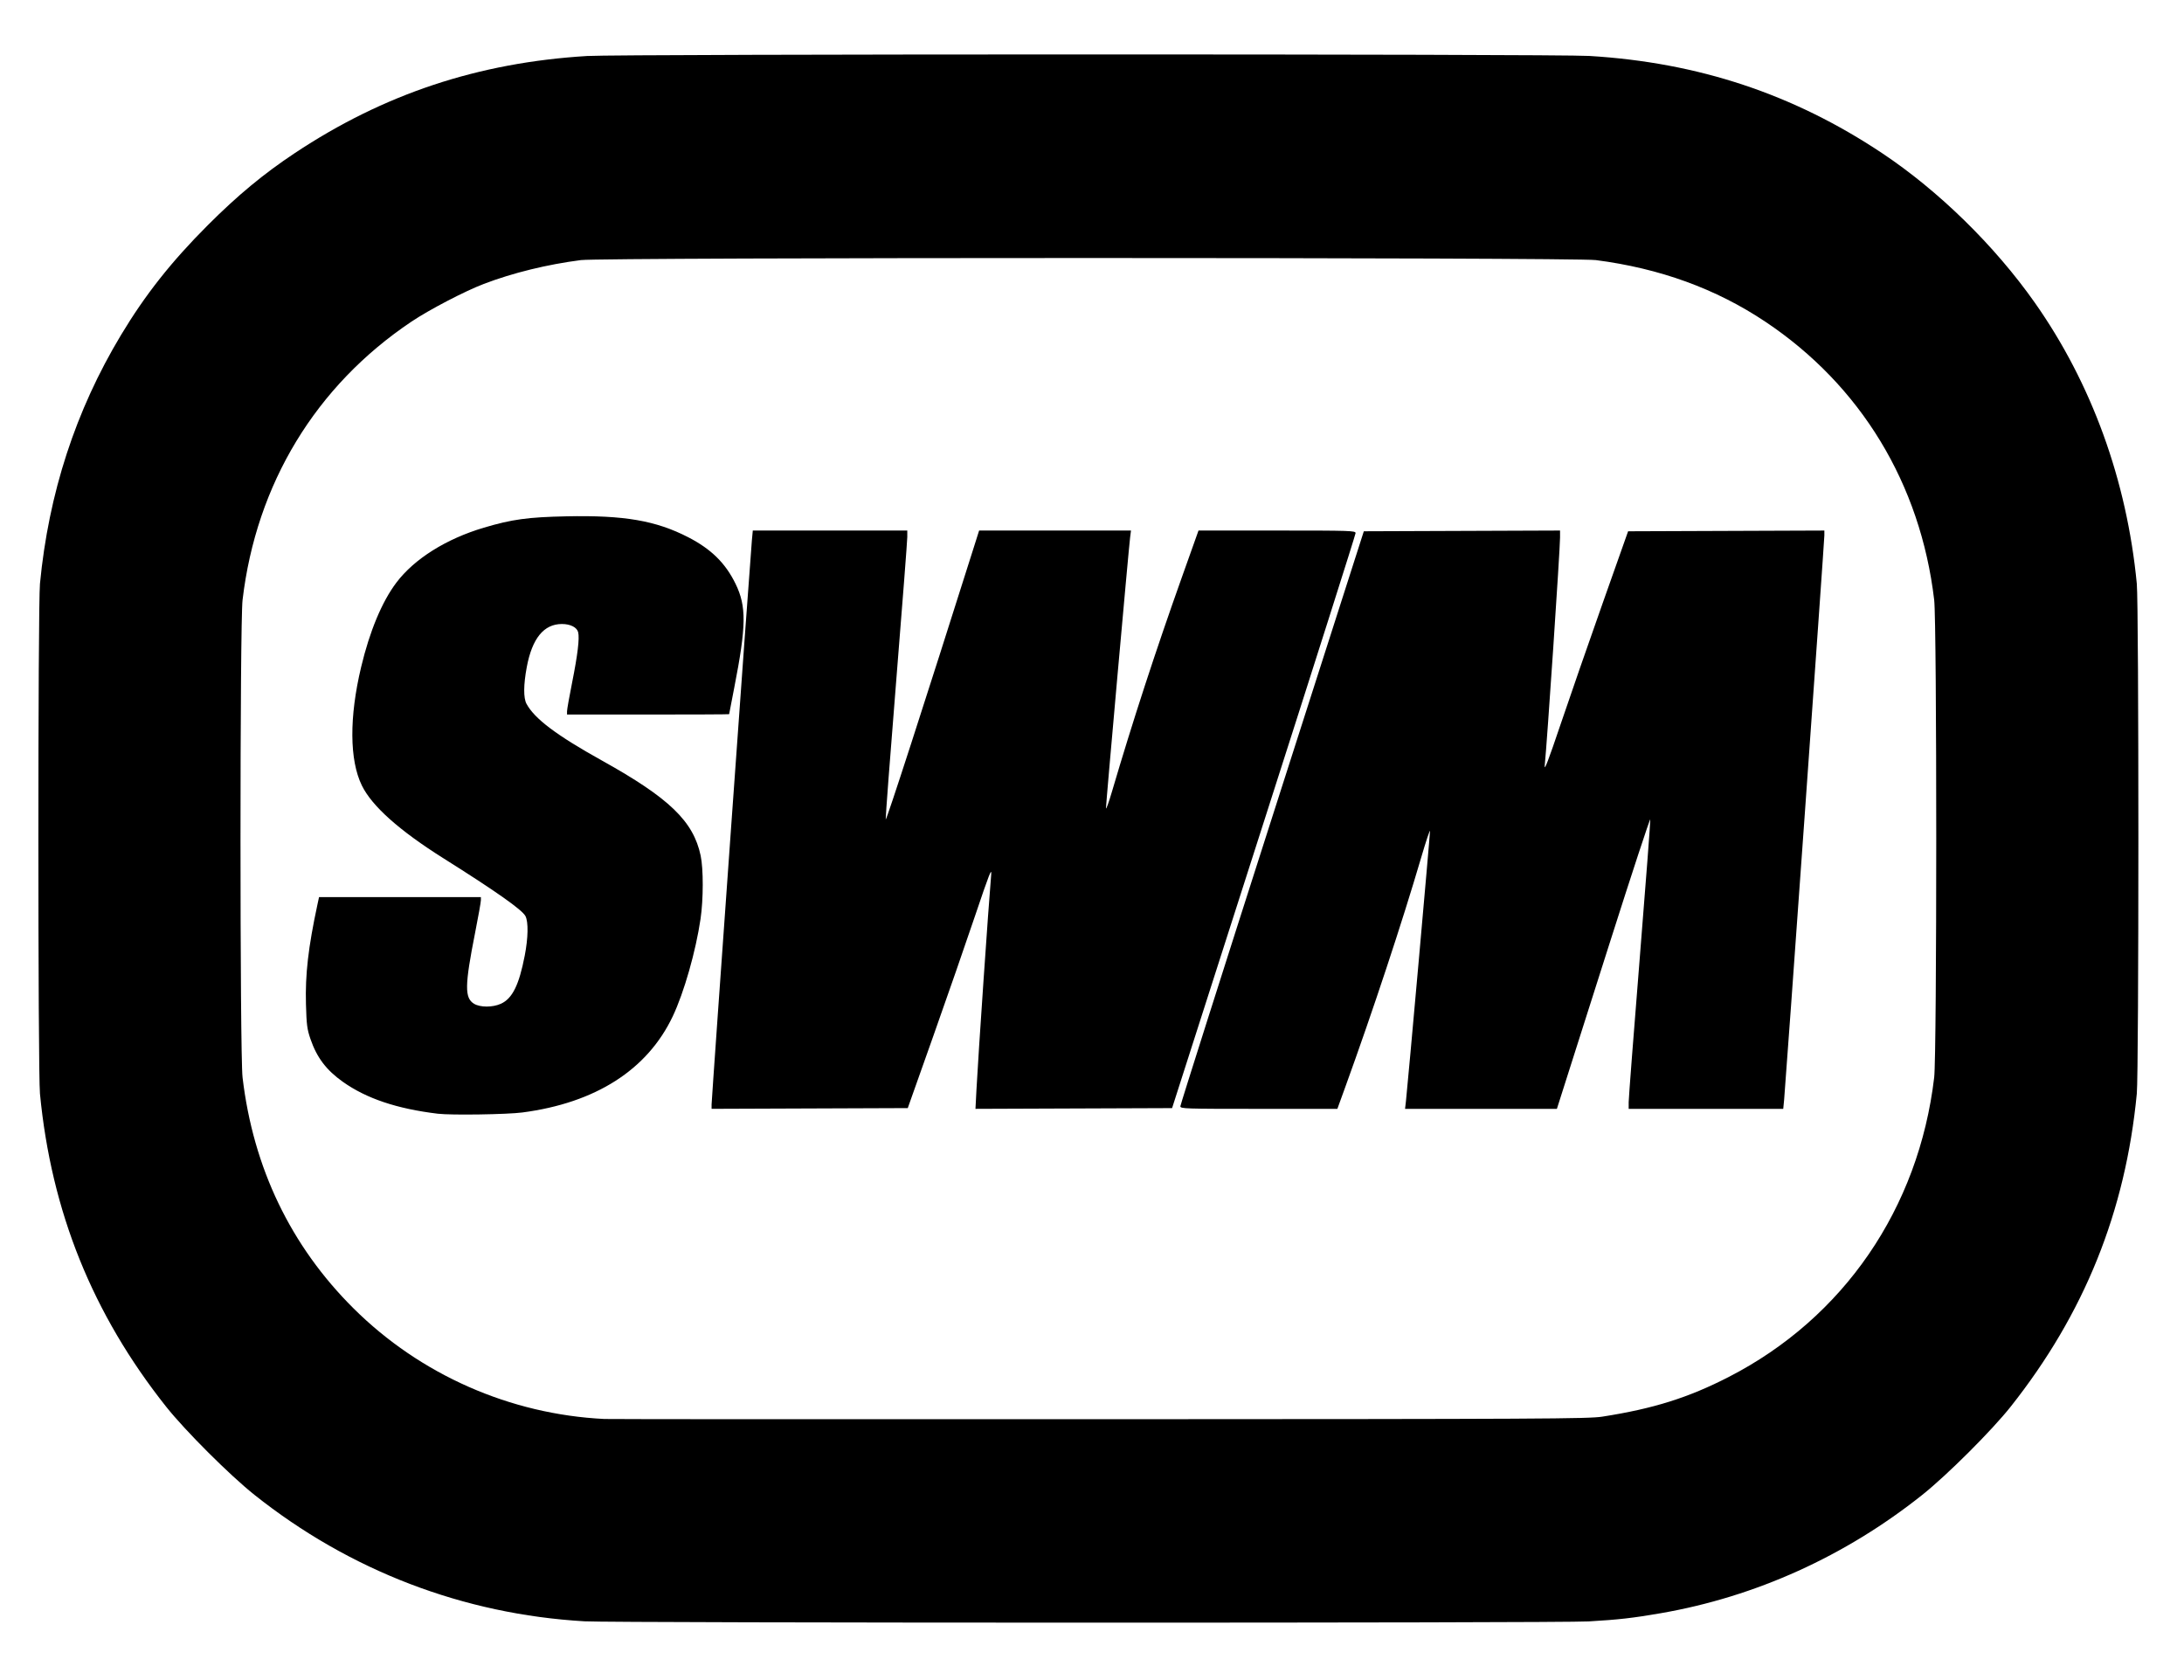 <?xml version="1.0" encoding="UTF-8" standalone="no"?>
<!-- Created with Inkscape (http://www.inkscape.org/) -->

<svg
   xmlns:dc="http://purl.org/dc/elements/1.1/"
   xmlns:cc="http://creativecommons.org/ns#"
   xmlns:rdf="http://www.w3.org/1999/02/22-rdf-syntax-ns#"
   xmlns:svg="http://www.w3.org/2000/svg"
   xmlns="http://www.w3.org/2000/svg"
   xmlns:sodipodi="http://sodipodi.sourceforge.net/DTD/sodipodi-0.dtd"
   xmlns:inkscape="http://www.inkscape.org/namespaces/inkscape"
   width="260"
   height="200"
   viewBox="0 0 260 200"
   id="svg2"
   version="1.1"
   inkscape:version="0.91 r13725"
   sodipodi:docname="swm_logo_black.svg">
  <defs
     id="defs4" />
  <sodipodi:namedview
     id="base"
     pagecolor="#9e9999"
     bordercolor="#666666"
     borderopacity="1.0"
     inkscape:pageopacity="0"
     inkscape:pageshadow="2"
     inkscape:zoom="1.4"
     inkscape:cx="228.98211"
     inkscape:cy="207.62854"
     inkscape:document-units="px"
     inkscape:current-layer="layer1"
     showgrid="false"
     units="px"
     inkscape:window-width="1440"
     inkscape:window-height="794"
     inkscape:window-x="0"
     inkscape:window-y="0"
     inkscape:window-maximized="1" />
  <g
     inkscape:label="Layer 1"
     inkscape:groupmode="layer"
     id="layer1"
     transform="translate(0,-852.359)">
    <path
       style="fill:#000000;fill-opacity:1"
       d="m 69.592,1045.365 c -14.423,-0.839 -27.953,-6.023 -39.308,-15.06 -2.929,-2.331 -8.239,-7.633 -10.506,-10.489 -8.763,-11.043 -13.674,-23.226 -15.021,-37.269 -0.25,-2.608 -0.25,-58.09 0,-60.698 1.033,-10.764 4.239,-20.608 9.641,-29.596 2.891,-4.81 5.999,-8.745 10.333,-13.081 3.556,-3.557 6.632,-6.107 10.345,-8.575 10.603,-7.047 21.84,-10.782 34.814,-11.572 4.003,-0.244 115.278,-0.251 119.308,-0.007 12.99,0.783 24.311,4.542 34.864,11.575 6.742,4.493 13.378,10.987 18.159,17.771 6.783,9.624 10.98,21.183 12.161,33.485 0.25,2.608 0.25,58.09 0,60.698 -1.347,14.041 -6.242,26.19 -15.018,37.269 -2.25,2.84 -7.562,8.14 -10.521,10.497 -9.164,7.298 -19.84,12.13 -31.126,14.086 -3.324,0.576 -5.048,0.772 -8.605,0.978 -3.541,0.205 -115.982,0.193 -119.518,-0.012 z m 121.18,-24.368 c 6.064,-0.945 10.217,-2.249 15.028,-4.72 13.677,-7.023 22.62,-20.059 24.46,-35.655 0.328,-2.779 0.328,-54.068 0,-56.847 -1.631,-13.826 -8.742,-25.539 -20.114,-33.129 -5.867,-3.916 -12.551,-6.344 -20.167,-7.326 -2.555,-0.329 -118.267,-0.329 -120.822,0 -4.037,0.52 -8.109,1.52 -11.561,2.837 -2.271,0.867 -6.482,3.061 -8.605,4.484 -11.393,7.635 -18.484,19.317 -20.114,33.135 -0.328,2.779 -0.328,54.068 0,56.847 1.269,10.761 5.742,20.067 13.212,27.49 7.946,7.897 18.643,12.614 29.85,13.164 0.574,0.028 27.133,0.041 59.02,0.029 52.877,-0.019 58.139,-0.046 59.813,-0.308 z M 52.12,984.939 c -4.862,-0.587 -8.501,-1.809 -11.302,-3.796 -1.969,-1.396 -3.097,-2.886 -3.852,-5.082 -0.408,-1.187 -0.473,-1.691 -0.542,-4.161 -0.098,-3.54 0.274,-6.772 1.364,-11.851 l 0.193,-0.898 9.634,0 9.634,0 0,0.381 c 0,0.21 -0.31,1.95 -0.689,3.868 -1.241,6.28 -1.263,7.756 -0.128,8.448 0.731,0.446 2.217,0.447 3.196,0.002 1.366,-0.62 2.161,-2.221 2.839,-5.719 0.413,-2.131 0.448,-4.018 0.087,-4.716 -0.387,-0.748 -3.47,-2.922 -9.738,-6.866 -5.288,-3.328 -8.538,-6.227 -9.74,-8.687 -1.477,-3.026 -1.508,-8.125 -0.085,-14.092 1.021,-4.281 2.481,-7.781 4.192,-10.048 2.137,-2.832 5.926,-5.213 10.423,-6.548 3.349,-0.995 5.23,-1.253 9.833,-1.35 6.856,-0.144 10.643,0.506 14.495,2.491 2.732,1.407 4.436,3.085 5.634,5.547 1.311,2.694 1.282,4.995 -0.156,12.358 -0.335,1.713 -0.609,3.133 -0.61,3.157 -5.6e-4,0.023 -4.343,0.043 -9.65,0.043 l -9.648,0 5.1e-4,-0.391 c 3.3e-4,-0.215 0.274,-1.76 0.608,-3.433 0.658,-3.297 0.894,-5.265 0.716,-5.975 -0.147,-0.585 -0.925,-0.979 -1.931,-0.979 -2.153,0 -3.546,1.706 -4.186,5.128 -0.394,2.105 -0.406,3.677 -0.034,4.369 0.96,1.784 3.568,3.746 8.998,6.767 8.008,4.457 10.867,7.212 11.735,11.305 0.336,1.586 0.331,5.196 -0.01,7.525 -0.567,3.866 -1.968,8.78 -3.312,11.612 -3.019,6.363 -9.178,10.299 -17.9,11.443 -1.825,0.239 -8.499,0.337 -10.07,0.148 z m 32.596,-1.144 c 1.7e-4,-0.612 4.61,-65.165 4.793,-67.105 l 0.11,-1.173 9.196,0 9.196,0 0,0.771 c 0,0.424 -0.589,8.071 -1.309,16.993 -0.72,8.922 -1.287,16.401 -1.26,16.62 0.038,0.315 4.569,-13.675 10.529,-32.516 l 0.591,-1.869 9.04,0 9.04,0 -0.105,0.826 c -0.174,1.373 -2.884,31.765 -2.873,32.218 0.006,0.232 0.321,-0.635 0.701,-1.926 2.49,-8.453 5.184,-16.713 8.349,-25.599 l 1.966,-5.519 9.35,0 c 8.789,0 9.35,0.018 9.35,0.304 -1.8e-4,0.167 -4.915,15.637 -10.923,34.378 l -10.922,34.074 -11.703,0.044 -11.704,0.044 0.119,-2.305 c 0.209,-4.024 1.438,-21.971 1.754,-25.6 0.075,-0.86 -0.259,-0.006 -1.902,4.868 -1.096,3.251 -3.351,9.744 -5.012,14.429 l -3.02,8.518 -11.677,0.044 -11.677,0.044 1.7e-4,-0.566 z m 55.804,0.255 c 0,-0.17 4.914,-15.64 10.92,-34.378 l 10.92,-34.069 11.68,-0.044 11.68,-0.044 0,0.827 c 0,1.454 -1.535,24.292 -1.825,27.164 -0.071,0.708 0.423,-0.58 1.901,-4.955 1.099,-3.251 3.354,-9.744 5.012,-14.429 l 3.014,-8.518 11.682,-0.044 11.682,-0.044 0,0.583 c 0,0.639 -4.619,65.416 -4.79,67.175 l -0.106,1.086 -9.2,0 -9.2,0 0,-0.807 c 0,-0.444 0.59,-8.125 1.312,-17.069 0.721,-8.944 1.289,-16.404 1.26,-16.578 -0.028,-0.173 -2.199,6.432 -4.824,14.679 -2.625,8.247 -5.115,16.07 -5.534,17.385 l -0.761,2.39 -9.038,0 -9.038,0 0.106,-0.913 c 0.198,-1.707 2.875,-31.75 2.865,-32.152 -0.006,-0.22 -0.481,1.203 -1.056,3.162 -2.27,7.732 -5.759,18.279 -9.043,27.339 l -0.93,2.564 -9.345,0 c -8.841,0 -9.345,-0.016 -9.345,-0.309 z"
       id="path3429"
       inkscape:connector-curvature="0" />
    <path
       style="fill:#000000"
       d=""
       id="path3427"
       inkscape:connector-curvature="0" />
    <path
       style="fill:#000000"
       d=""
       id="path3413"
       inkscape:connector-curvature="0" />
    <path
       style="fill:#000000"
       d=""
       id="path3401"
       inkscape:connector-curvature="0" />
  </g>
</svg>
